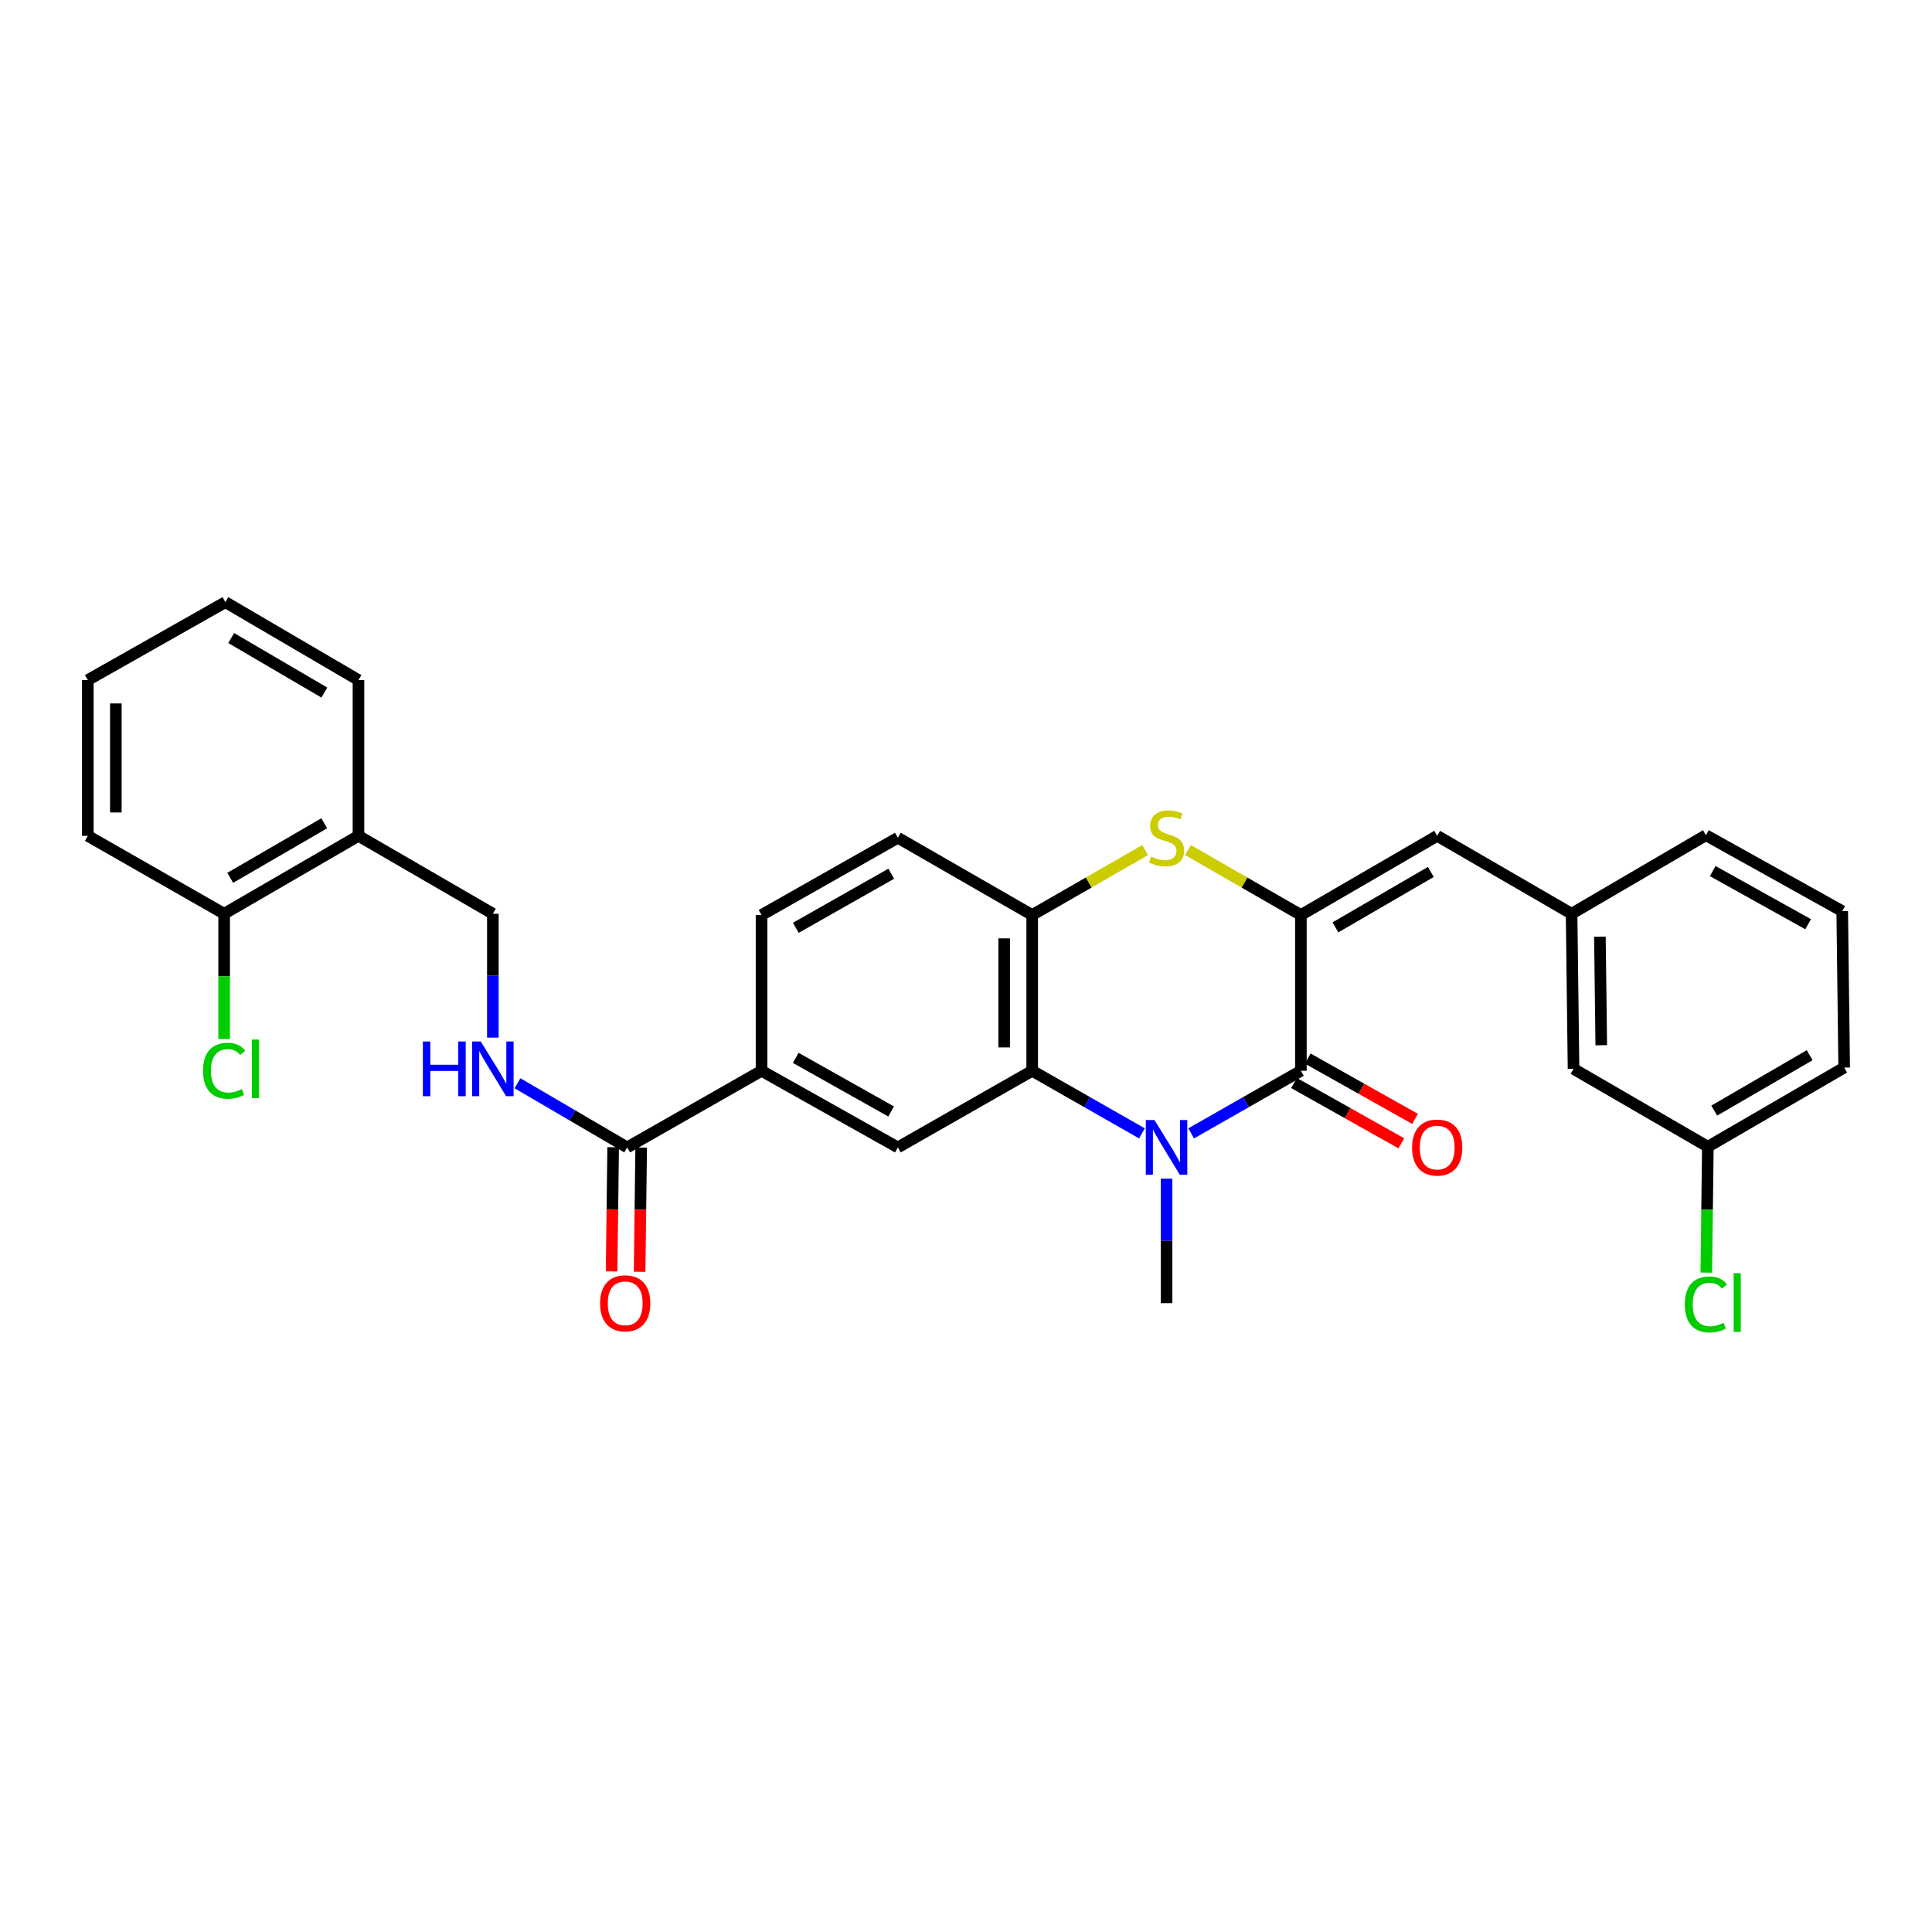 <?xml version='1.0' encoding='iso-8859-1'?>
<svg version='1.1' baseProfile='full'
              xmlns='http://www.w3.org/2000/svg'
                      xmlns:rdkit='http://www.rdkit.org/xml'
                      xmlns:xlink='http://www.w3.org/1999/xlink'
                  xml:space='preserve'
width='1000px' height='1000px' viewBox='0 0 1000 1000'>
<!-- END OF HEADER -->
<rect style='opacity:1.0;fill:#FFFFFF;stroke:none' width='1000' height='1000' x='0' y='0'> </rect>
<path class='bond-1' d='M 616.545,586.63 L 644.942,570.437' style='fill:none;fill-rule:evenodd;stroke:#0000FF;stroke-width:6px;stroke-linecap:butt;stroke-linejoin:miter;stroke-opacity:1' />
<path class='bond-1' d='M 644.942,570.437 L 673.34,554.244' style='fill:none;fill-rule:evenodd;stroke:#000000;stroke-width:6px;stroke-linecap:butt;stroke-linejoin:miter;stroke-opacity:1' />
<path class='bond-2' d='M 591.063,586.631 L 562.661,570.437' style='fill:none;fill-rule:evenodd;stroke:#0000FF;stroke-width:6px;stroke-linecap:butt;stroke-linejoin:miter;stroke-opacity:1' />
<path class='bond-2' d='M 562.661,570.437 L 534.26,554.244' style='fill:none;fill-rule:evenodd;stroke:#000000;stroke-width:6px;stroke-linecap:butt;stroke-linejoin:miter;stroke-opacity:1' />
<path class='bond-18' d='M 603.804,610.071 L 603.804,642.292' style='fill:none;fill-rule:evenodd;stroke:#0000FF;stroke-width:6px;stroke-linecap:butt;stroke-linejoin:miter;stroke-opacity:1' />
<path class='bond-18' d='M 603.804,642.292 L 603.804,674.513' style='fill:none;fill-rule:evenodd;stroke:#000000;stroke-width:6px;stroke-linecap:butt;stroke-linejoin:miter;stroke-opacity:1' />
<path class='bond-0' d='M 673.34,473.61 L 673.34,554.244' style='fill:none;fill-rule:evenodd;stroke:#000000;stroke-width:6px;stroke-linecap:butt;stroke-linejoin:miter;stroke-opacity:1' />
<path class='bond-5' d='M 673.34,473.61 L 743.891,432.628' style='fill:none;fill-rule:evenodd;stroke:#000000;stroke-width:6px;stroke-linecap:butt;stroke-linejoin:miter;stroke-opacity:1' />
<path class='bond-5' d='M 691.209,480.007 L 740.595,451.32' style='fill:none;fill-rule:evenodd;stroke:#000000;stroke-width:6px;stroke-linecap:butt;stroke-linejoin:miter;stroke-opacity:1' />
<path class='bond-30' d='M 673.34,473.61 L 644.115,456.803' style='fill:none;fill-rule:evenodd;stroke:#000000;stroke-width:6px;stroke-linecap:butt;stroke-linejoin:miter;stroke-opacity:1' />
<path class='bond-30' d='M 644.115,456.803 L 614.889,439.995' style='fill:none;fill-rule:evenodd;stroke:#CCCC00;stroke-width:6px;stroke-linecap:butt;stroke-linejoin:miter;stroke-opacity:1' />
<path class='bond-11' d='M 669.786,560.567 L 697.55,576.171' style='fill:none;fill-rule:evenodd;stroke:#000000;stroke-width:6px;stroke-linecap:butt;stroke-linejoin:miter;stroke-opacity:1' />
<path class='bond-11' d='M 697.55,576.171 L 725.314,591.775' style='fill:none;fill-rule:evenodd;stroke:#FF0000;stroke-width:6px;stroke-linecap:butt;stroke-linejoin:miter;stroke-opacity:1' />
<path class='bond-11' d='M 676.894,547.92 L 704.658,563.525' style='fill:none;fill-rule:evenodd;stroke:#000000;stroke-width:6px;stroke-linecap:butt;stroke-linejoin:miter;stroke-opacity:1' />
<path class='bond-11' d='M 704.658,563.525 L 732.422,579.129' style='fill:none;fill-rule:evenodd;stroke:#FF0000;stroke-width:6px;stroke-linecap:butt;stroke-linejoin:miter;stroke-opacity:1' />
<path class='bond-4' d='M 534.26,554.244 L 534.26,473.61' style='fill:none;fill-rule:evenodd;stroke:#000000;stroke-width:6px;stroke-linecap:butt;stroke-linejoin:miter;stroke-opacity:1' />
<path class='bond-4' d='M 519.753,542.149 L 519.753,485.705' style='fill:none;fill-rule:evenodd;stroke:#000000;stroke-width:6px;stroke-linecap:butt;stroke-linejoin:miter;stroke-opacity:1' />
<path class='bond-6' d='M 534.26,554.244 L 464.732,593.895' style='fill:none;fill-rule:evenodd;stroke:#000000;stroke-width:6px;stroke-linecap:butt;stroke-linejoin:miter;stroke-opacity:1' />
<path class='bond-3' d='M 592.718,439.994 L 563.489,456.802' style='fill:none;fill-rule:evenodd;stroke:#CCCC00;stroke-width:6px;stroke-linecap:butt;stroke-linejoin:miter;stroke-opacity:1' />
<path class='bond-3' d='M 563.489,456.802 L 534.26,473.61' style='fill:none;fill-rule:evenodd;stroke:#000000;stroke-width:6px;stroke-linecap:butt;stroke-linejoin:miter;stroke-opacity:1' />
<path class='bond-14' d='M 534.26,473.61 L 464.732,433.62' style='fill:none;fill-rule:evenodd;stroke:#000000;stroke-width:6px;stroke-linecap:butt;stroke-linejoin:miter;stroke-opacity:1' />
<path class='bond-13' d='M 743.891,432.628 L 813.451,472.957' style='fill:none;fill-rule:evenodd;stroke:#000000;stroke-width:6px;stroke-linecap:butt;stroke-linejoin:miter;stroke-opacity:1' />
<path class='bond-8' d='M 464.732,593.895 L 394.173,554.244' style='fill:none;fill-rule:evenodd;stroke:#000000;stroke-width:6px;stroke-linecap:butt;stroke-linejoin:miter;stroke-opacity:1' />
<path class='bond-8' d='M 461.255,575.301 L 411.864,547.545' style='fill:none;fill-rule:evenodd;stroke:#000000;stroke-width:6px;stroke-linecap:butt;stroke-linejoin:miter;stroke-opacity:1' />
<path class='bond-7' d='M 324.621,593.895 L 394.173,554.244' style='fill:none;fill-rule:evenodd;stroke:#000000;stroke-width:6px;stroke-linecap:butt;stroke-linejoin:miter;stroke-opacity:1' />
<path class='bond-9' d='M 324.621,593.895 L 296.238,577.295' style='fill:none;fill-rule:evenodd;stroke:#000000;stroke-width:6px;stroke-linecap:butt;stroke-linejoin:miter;stroke-opacity:1' />
<path class='bond-9' d='M 296.238,577.295 L 267.855,560.695' style='fill:none;fill-rule:evenodd;stroke:#0000FF;stroke-width:6px;stroke-linecap:butt;stroke-linejoin:miter;stroke-opacity:1' />
<path class='bond-15' d='M 317.368,593.804 L 316.964,625.945' style='fill:none;fill-rule:evenodd;stroke:#000000;stroke-width:6px;stroke-linecap:butt;stroke-linejoin:miter;stroke-opacity:1' />
<path class='bond-15' d='M 316.964,625.945 L 316.559,658.086' style='fill:none;fill-rule:evenodd;stroke:#FF0000;stroke-width:6px;stroke-linecap:butt;stroke-linejoin:miter;stroke-opacity:1' />
<path class='bond-15' d='M 331.874,593.987 L 331.469,626.128' style='fill:none;fill-rule:evenodd;stroke:#000000;stroke-width:6px;stroke-linecap:butt;stroke-linejoin:miter;stroke-opacity:1' />
<path class='bond-15' d='M 331.469,626.128 L 331.064,658.269' style='fill:none;fill-rule:evenodd;stroke:#FF0000;stroke-width:6px;stroke-linecap:butt;stroke-linejoin:miter;stroke-opacity:1' />
<path class='bond-17' d='M 394.173,554.244 L 394.173,473.61' style='fill:none;fill-rule:evenodd;stroke:#000000;stroke-width:6px;stroke-linecap:butt;stroke-linejoin:miter;stroke-opacity:1' />
<path class='bond-12' d='M 255.102,537.069 L 255.102,505.013' style='fill:none;fill-rule:evenodd;stroke:#0000FF;stroke-width:6px;stroke-linecap:butt;stroke-linejoin:miter;stroke-opacity:1' />
<path class='bond-12' d='M 255.102,505.013 L 255.102,472.957' style='fill:none;fill-rule:evenodd;stroke:#000000;stroke-width:6px;stroke-linecap:butt;stroke-linejoin:miter;stroke-opacity:1' />
<path class='bond-10' d='M 185.542,432.628 L 255.102,472.957' style='fill:none;fill-rule:evenodd;stroke:#000000;stroke-width:6px;stroke-linecap:butt;stroke-linejoin:miter;stroke-opacity:1' />
<path class='bond-16' d='M 185.542,432.628 L 116.014,472.957' style='fill:none;fill-rule:evenodd;stroke:#000000;stroke-width:6px;stroke-linecap:butt;stroke-linejoin:miter;stroke-opacity:1' />
<path class='bond-16' d='M 167.834,426.129 L 119.164,454.359' style='fill:none;fill-rule:evenodd;stroke:#000000;stroke-width:6px;stroke-linecap:butt;stroke-linejoin:miter;stroke-opacity:1' />
<path class='bond-24' d='M 185.542,432.628 L 185.542,352.003' style='fill:none;fill-rule:evenodd;stroke:#000000;stroke-width:6px;stroke-linecap:butt;stroke-linejoin:miter;stroke-opacity:1' />
<path class='bond-19' d='M 813.451,472.957 L 814.458,553.236' style='fill:none;fill-rule:evenodd;stroke:#000000;stroke-width:6px;stroke-linecap:butt;stroke-linejoin:miter;stroke-opacity:1' />
<path class='bond-19' d='M 828.108,484.817 L 828.813,541.012' style='fill:none;fill-rule:evenodd;stroke:#000000;stroke-width:6px;stroke-linecap:butt;stroke-linejoin:miter;stroke-opacity:1' />
<path class='bond-25' d='M 813.451,472.957 L 882.979,432.306' style='fill:none;fill-rule:evenodd;stroke:#000000;stroke-width:6px;stroke-linecap:butt;stroke-linejoin:miter;stroke-opacity:1' />
<path class='bond-31' d='M 464.732,433.62 L 394.173,473.61' style='fill:none;fill-rule:evenodd;stroke:#000000;stroke-width:6px;stroke-linecap:butt;stroke-linejoin:miter;stroke-opacity:1' />
<path class='bond-31' d='M 461.301,452.239 L 411.91,480.232' style='fill:none;fill-rule:evenodd;stroke:#000000;stroke-width:6px;stroke-linecap:butt;stroke-linejoin:miter;stroke-opacity:1' />
<path class='bond-20' d='M 116.014,472.957 L 116.014,505.363' style='fill:none;fill-rule:evenodd;stroke:#000000;stroke-width:6px;stroke-linecap:butt;stroke-linejoin:miter;stroke-opacity:1' />
<path class='bond-20' d='M 116.014,505.363 L 116.014,537.769' style='fill:none;fill-rule:evenodd;stroke:#00CC00;stroke-width:6px;stroke-linecap:butt;stroke-linejoin:miter;stroke-opacity:1' />
<path class='bond-26' d='M 116.014,472.957 L 45.455,432.628' style='fill:none;fill-rule:evenodd;stroke:#000000;stroke-width:6px;stroke-linecap:butt;stroke-linejoin:miter;stroke-opacity:1' />
<path class='bond-21' d='M 814.458,553.236 L 883.986,593.541' style='fill:none;fill-rule:evenodd;stroke:#000000;stroke-width:6px;stroke-linecap:butt;stroke-linejoin:miter;stroke-opacity:1' />
<path class='bond-22' d='M 883.986,593.541 L 883.579,626.127' style='fill:none;fill-rule:evenodd;stroke:#000000;stroke-width:6px;stroke-linecap:butt;stroke-linejoin:miter;stroke-opacity:1' />
<path class='bond-22' d='M 883.579,626.127 L 883.172,658.714' style='fill:none;fill-rule:evenodd;stroke:#00CC00;stroke-width:6px;stroke-linecap:butt;stroke-linejoin:miter;stroke-opacity:1' />
<path class='bond-32' d='M 883.986,593.541 L 954.545,552.575' style='fill:none;fill-rule:evenodd;stroke:#000000;stroke-width:6px;stroke-linecap:butt;stroke-linejoin:miter;stroke-opacity:1' />
<path class='bond-32' d='M 887.286,574.85 L 936.678,546.174' style='fill:none;fill-rule:evenodd;stroke:#000000;stroke-width:6px;stroke-linecap:butt;stroke-linejoin:miter;stroke-opacity:1' />
<path class='bond-23' d='M 953.53,471.595 L 882.979,432.306' style='fill:none;fill-rule:evenodd;stroke:#000000;stroke-width:6px;stroke-linecap:butt;stroke-linejoin:miter;stroke-opacity:1' />
<path class='bond-23' d='M 935.889,478.376 L 886.503,450.874' style='fill:none;fill-rule:evenodd;stroke:#000000;stroke-width:6px;stroke-linecap:butt;stroke-linejoin:miter;stroke-opacity:1' />
<path class='bond-27' d='M 953.53,471.595 L 954.545,552.575' style='fill:none;fill-rule:evenodd;stroke:#000000;stroke-width:6px;stroke-linecap:butt;stroke-linejoin:miter;stroke-opacity:1' />
<path class='bond-28' d='M 185.542,352.003 L 116.667,311.682' style='fill:none;fill-rule:evenodd;stroke:#000000;stroke-width:6px;stroke-linecap:butt;stroke-linejoin:miter;stroke-opacity:1' />
<path class='bond-28' d='M 167.881,358.474 L 119.669,330.25' style='fill:none;fill-rule:evenodd;stroke:#000000;stroke-width:6px;stroke-linecap:butt;stroke-linejoin:miter;stroke-opacity:1' />
<path class='bond-33' d='M 45.455,432.628 L 45.455,352.003' style='fill:none;fill-rule:evenodd;stroke:#000000;stroke-width:6px;stroke-linecap:butt;stroke-linejoin:miter;stroke-opacity:1' />
<path class='bond-33' d='M 59.961,420.535 L 59.961,364.097' style='fill:none;fill-rule:evenodd;stroke:#000000;stroke-width:6px;stroke-linecap:butt;stroke-linejoin:miter;stroke-opacity:1' />
<path class='bond-29' d='M 116.667,311.682 L 45.455,352.003' style='fill:none;fill-rule:evenodd;stroke:#000000;stroke-width:6px;stroke-linecap:butt;stroke-linejoin:miter;stroke-opacity:1' />
<path  class='atom-0' d='M 597.544 579.735
L 606.824 594.735
Q 607.744 596.215, 609.224 598.895
Q 610.704 601.575, 610.784 601.735
L 610.784 579.735
L 614.544 579.735
L 614.544 608.055
L 610.664 608.055
L 600.704 591.655
Q 599.544 589.735, 598.304 587.535
Q 597.104 585.335, 596.744 584.655
L 596.744 608.055
L 593.064 608.055
L 593.064 579.735
L 597.544 579.735
' fill='#0000FF'/>
<path  class='atom-4' d='M 595.804 443.34
Q 596.124 443.46, 597.444 444.02
Q 598.764 444.58, 600.204 444.94
Q 601.684 445.26, 603.124 445.26
Q 605.804 445.26, 607.364 443.98
Q 608.924 442.66, 608.924 440.38
Q 608.924 438.82, 608.124 437.86
Q 607.364 436.9, 606.164 436.38
Q 604.964 435.86, 602.964 435.26
Q 600.444 434.5, 598.924 433.78
Q 597.444 433.06, 596.364 431.54
Q 595.324 430.02, 595.324 427.46
Q 595.324 423.9, 597.724 421.7
Q 600.164 419.5, 604.964 419.5
Q 608.244 419.5, 611.964 421.06
L 611.044 424.14
Q 607.644 422.74, 605.084 422.74
Q 602.324 422.74, 600.804 423.9
Q 599.284 425.02, 599.324 426.98
Q 599.324 428.5, 600.084 429.42
Q 600.884 430.34, 602.004 430.86
Q 603.164 431.38, 605.084 431.98
Q 607.644 432.78, 609.164 433.58
Q 610.684 434.38, 611.764 436.02
Q 612.884 437.62, 612.884 440.38
Q 612.884 444.3, 610.244 446.42
Q 607.644 448.5, 603.284 448.5
Q 600.764 448.5, 598.844 447.94
Q 596.964 447.42, 594.724 446.5
L 595.804 443.34
' fill='#CCCC00'/>
<path  class='atom-10' d='M 218.882 539.076
L 222.722 539.076
L 222.722 551.116
L 237.202 551.116
L 237.202 539.076
L 241.042 539.076
L 241.042 567.396
L 237.202 567.396
L 237.202 554.316
L 222.722 554.316
L 222.722 567.396
L 218.882 567.396
L 218.882 539.076
' fill='#0000FF'/>
<path  class='atom-10' d='M 248.842 539.076
L 258.122 554.076
Q 259.042 555.556, 260.522 558.236
Q 262.002 560.916, 262.082 561.076
L 262.082 539.076
L 265.842 539.076
L 265.842 567.396
L 261.962 567.396
L 252.002 550.996
Q 250.842 549.076, 249.602 546.876
Q 248.402 544.676, 248.042 543.996
L 248.042 567.396
L 244.362 567.396
L 244.362 539.076
L 248.842 539.076
' fill='#0000FF'/>
<path  class='atom-12' d='M 730.891 593.975
Q 730.891 587.175, 734.251 583.375
Q 737.611 579.575, 743.891 579.575
Q 750.171 579.575, 753.531 583.375
Q 756.891 587.175, 756.891 593.975
Q 756.891 600.855, 753.491 604.775
Q 750.091 608.655, 743.891 608.655
Q 737.651 608.655, 734.251 604.775
Q 730.891 600.895, 730.891 593.975
M 743.891 605.455
Q 748.211 605.455, 750.531 602.575
Q 752.891 599.655, 752.891 593.975
Q 752.891 588.415, 750.531 585.615
Q 748.211 582.775, 743.891 582.775
Q 739.571 582.775, 737.211 585.575
Q 734.891 588.375, 734.891 593.975
Q 734.891 599.695, 737.211 602.575
Q 739.571 605.455, 743.891 605.455
' fill='#FF0000'/>
<path  class='atom-16' d='M 310.606 674.593
Q 310.606 667.793, 313.966 663.993
Q 317.326 660.193, 323.606 660.193
Q 329.886 660.193, 333.246 663.993
Q 336.606 667.793, 336.606 674.593
Q 336.606 681.473, 333.206 685.393
Q 329.806 689.273, 323.606 689.273
Q 317.366 689.273, 313.966 685.393
Q 310.606 681.513, 310.606 674.593
M 323.606 686.073
Q 327.926 686.073, 330.246 683.193
Q 332.606 680.273, 332.606 674.593
Q 332.606 669.033, 330.246 666.233
Q 327.926 663.393, 323.606 663.393
Q 319.286 663.393, 316.926 666.193
Q 314.606 668.993, 314.606 674.593
Q 314.606 680.313, 316.926 683.193
Q 319.286 686.073, 323.606 686.073
' fill='#FF0000'/>
<path  class='atom-21' d='M 105.094 554.216
Q 105.094 547.176, 108.374 543.496
Q 111.694 539.776, 117.974 539.776
Q 123.814 539.776, 126.934 543.896
L 124.294 546.056
Q 122.014 543.056, 117.974 543.056
Q 113.694 543.056, 111.414 545.936
Q 109.174 548.776, 109.174 554.216
Q 109.174 559.816, 111.494 562.696
Q 113.854 565.576, 118.414 565.576
Q 121.534 565.576, 125.174 563.696
L 126.294 566.696
Q 124.814 567.656, 122.574 568.216
Q 120.334 568.776, 117.854 568.776
Q 111.694 568.776, 108.374 565.016
Q 105.094 561.256, 105.094 554.216
' fill='#00CC00'/>
<path  class='atom-21' d='M 130.374 538.056
L 134.054 538.056
L 134.054 568.416
L 130.374 568.416
L 130.374 538.056
' fill='#00CC00'/>
<path  class='atom-23' d='M 872.059 675.17
Q 872.059 668.13, 875.339 664.45
Q 878.659 660.73, 884.939 660.73
Q 890.779 660.73, 893.899 664.85
L 891.259 667.01
Q 888.979 664.01, 884.939 664.01
Q 880.659 664.01, 878.379 666.89
Q 876.139 669.73, 876.139 675.17
Q 876.139 680.77, 878.459 683.65
Q 880.819 686.53, 885.379 686.53
Q 888.499 686.53, 892.139 684.65
L 893.259 687.65
Q 891.779 688.61, 889.539 689.17
Q 887.299 689.73, 884.819 689.73
Q 878.659 689.73, 875.339 685.97
Q 872.059 682.21, 872.059 675.17
' fill='#00CC00'/>
<path  class='atom-23' d='M 897.339 659.01
L 901.019 659.01
L 901.019 689.37
L 897.339 689.37
L 897.339 659.01
' fill='#00CC00'/>
</svg>
